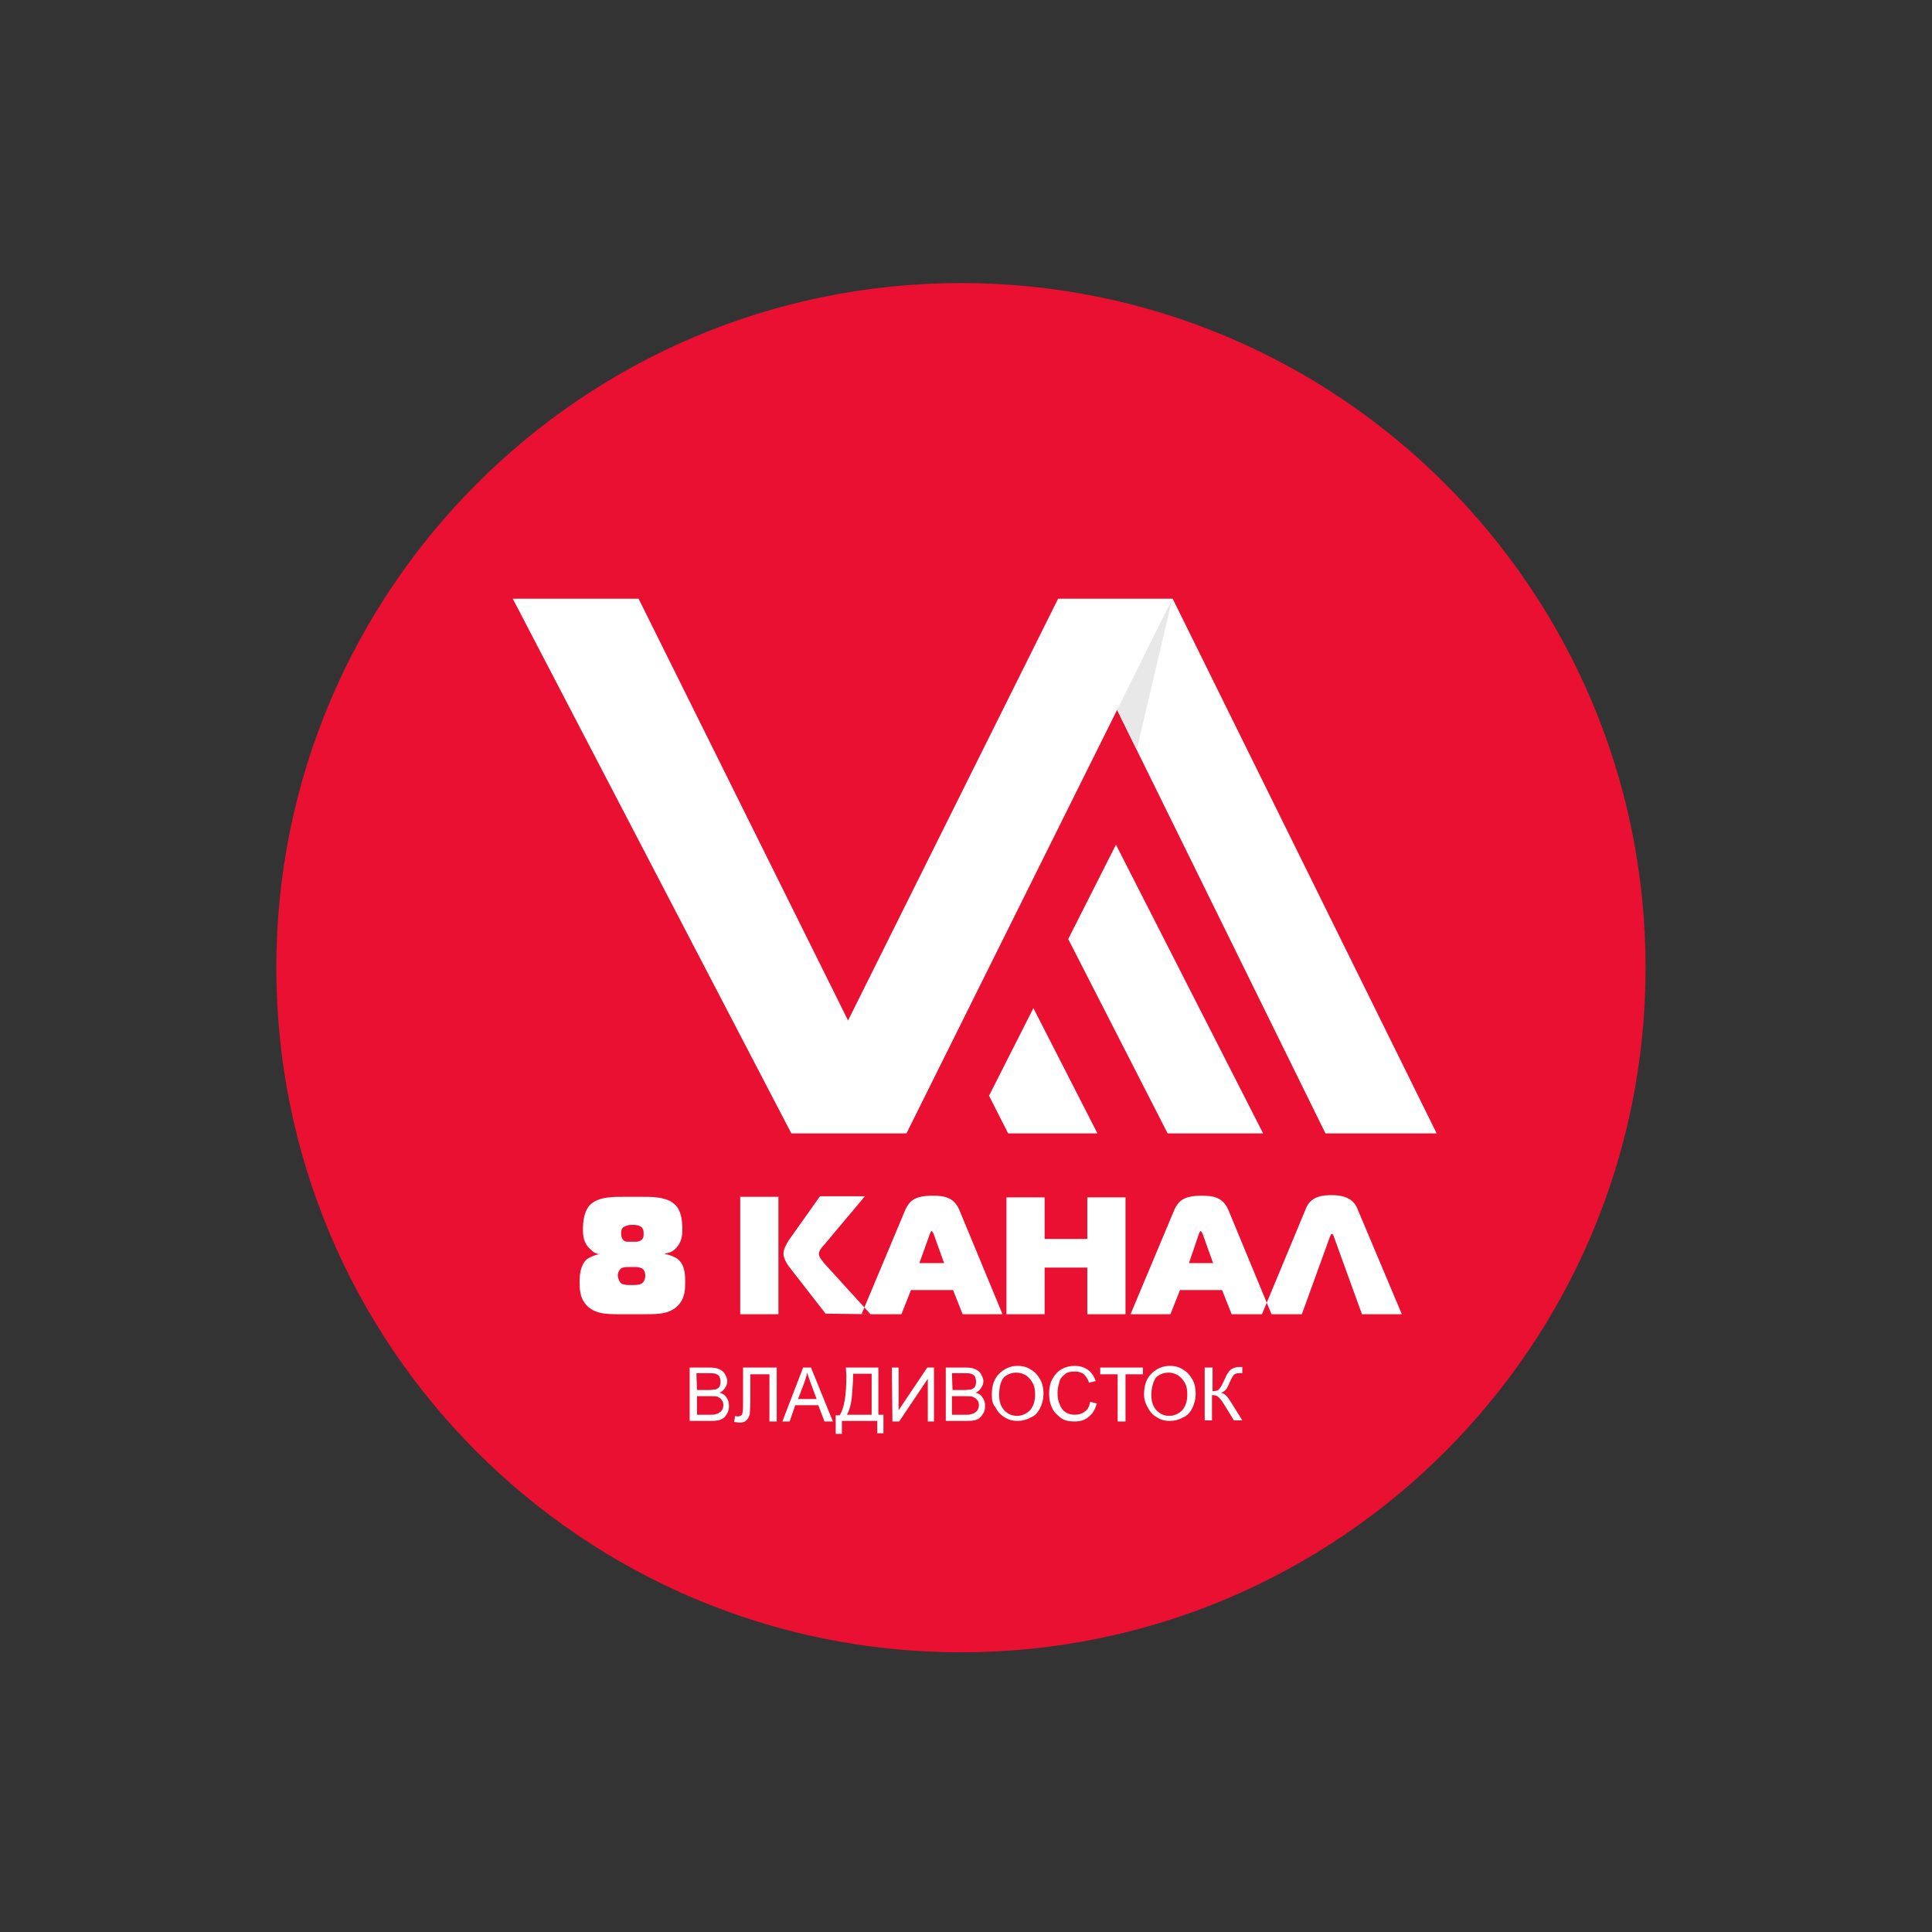 <?xml version="1.0" encoding="UTF-8"?> <svg xmlns="http://www.w3.org/2000/svg" xmlns:xlink="http://www.w3.org/1999/xlink" version="1.1" id="Layer_1" x="0px" y="0px" viewBox="0 0 344 344" style="enable-background:new 0 0 344 344;" xml:space="preserve"><rect x="0" y="0" width="344" height="344" fill="#333333" stroke="none"/> <style type="text/css"> .st0{fill-rule:evenodd;clip-rule:evenodd;fill:#EA1031;} .st1{fill-rule:evenodd;clip-rule:evenodd;fill:#FFFFFF;} .st2{fill-rule:evenodd;clip-rule:evenodd;fill:#E8E8E8;} </style> <path class="st0" d="M171.1,50.4C238.4,50.4,293,105,293,172.3s-54.6,121.9-121.9,121.9S49.2,239.7,49.2,172.3 C49.2,105,103.8,50.4,171.1,50.4z"></path> <path class="st1" d="M207.9,201.8l-17.7-34.6l8.5-16.8l26.2,51.4H207.9L207.9,201.8z M179.5,201.8l-3.4-6.7l7.9-15.6l11.4,22.3 H179.5z M161.4,201.8l37.5-75.4l37.1,75.4h19.8l-47-95.2h-20.4l-37.4,75.1l-37.3-75.1H91.3l49.6,95.2H161.4z"></path> <path class="st1" d="M224.7,234h7.1l5-13.8c0.1-0.1,0.1-0.5,0.4-0.5c0.1,0,0.3,0.4,0.3,0.5l5,13.8h7.1l-8-19c-0.9-2-3.2-2.2-4.5-2.2 c-1.3,0-3.6,0.1-4.5,2.2L224.7,234z M213.5,219.6c0.1-0.1,0.1-0.4,0.3-0.4c0.1,0,0.2,0.3,0.3,0.4l1.9,5.3h-4.3L213.5,219.6z M201.3,234h7.1l1.7-4.3h7.5l1.7,4.3h7.1l-7.7-18.6c-1-2.3-2.8-2.5-4.8-2.5c-3.2,0-4.1,1-4.8,2.5L201.3,234z M200.4,213.2h-6.8v7.4 h-7.6v-7.4h-6.8V234h6.8v-8.3h7.6v8.3h6.8V213.2z M165.6,219.6c0.1-0.1,0.1-0.4,0.3-0.4c0.1,0,0.2,0.3,0.3,0.4l1.9,5.3h-4.4 L165.6,219.6z M153.4,234h7.1l1.7-4.3h7.5l1.7,4.3h7.1l-7.7-18.6c-1-2.3-2.8-2.5-4.8-2.5c-3.2,0-4.1,1-4.8,2.5L153.4,234z M155,234 l-8.1-8.9c-0.4-0.5-1.1-1.2-1.1-1.9c0-0.1,0.1-0.7,0.9-1.5l7.3-8.7h-8l-5.6,7.9c-0.4,0.7-0.9,1.5-0.9,2.3c0,0.9,0.7,2,1.2,2.6 l6.3,8.1L155,234L155,234z M131.8,234h6.8v-20.9h-6.8V234z M111.9,228.8c-0.5,0-1.2-0.1-1.5-0.5c-0.2-0.3-0.4-0.8-0.4-1.2 c0-0.7,0.4-1,0.5-1.2c0.4-0.3,1-0.3,1.4-0.3h1.1c0.4,0,0.9,0,1.4,0.3c0.3,0.2,0.5,0.7,0.5,1.2c0,0.4-0.1,0.9-0.4,1.2 c-0.3,0.4-0.9,0.5-1.5,0.5H111.9z M112,221.1c-0.4,0-0.8,0-1.1-0.4c-0.2-0.2-0.3-0.7-0.3-1c0-0.4,0-0.9,0.4-1.2 c0.3-0.2,0.9-0.4,1.3-0.4h0.6c0.4,0,1,0.1,1.3,0.4c0.4,0.3,0.4,0.8,0.4,1.2c0,0.4,0,0.7-0.3,1s-0.7,0.4-1.1,0.4H112z M106.8,223.3 c-0.8,0.1-1.7,0.5-2.3,0.9c-1.2,1.1-1.3,2.9-1.3,4.1c0,1.3,0.1,2.6,0.9,3.7c1.5,2,3.8,2,6.3,2h4.4c2.5,0,4.8,0,6.3-2 c0.8-1.1,0.9-2.3,0.9-3.7c0-1.2,0-3-1.3-4.1c-0.5-0.4-1.5-0.8-2.3-0.9v-0.1c0.5-0.1,1.2-0.2,1.8-0.8c1.2-1.1,1.3-2.5,1.3-3.5 c0-1.1-0.1-3.3-1.3-4.4c-1.5-1.5-4.5-1.4-6-1.4h-3.1c-1.5,0-4.5-0.1-6,1.4c-1.2,1.2-1.3,3.3-1.3,4.4c0,1.1,0.1,2.5,1.3,3.5 C105.6,223,106.3,223.3,106.8,223.3L106.8,223.3z"></path> <path class="st1" d="M214.6,243.5h1.3v4.2c0.6,0,1-0.1,1.2-0.4c0.2-0.2,0.5-0.7,0.9-1.6c0.3-0.7,0.5-1.1,0.7-1.3 c0.1-0.3,0.4-0.5,0.7-0.7c0.3-0.1,0.7-0.3,1-0.3c0.5,0,0.7,0,0.8,0v1.1c-0.1,0-0.1,0-0.3,0c-0.1,0-0.2,0-0.3,0 c-0.4,0-0.7,0.1-0.9,0.3c-0.2,0.2-0.4,0.6-0.7,1.2c-0.3,0.8-0.6,1.3-0.8,1.5c-0.2,0.2-0.5,0.4-0.8,0.5c0.7,0.1,1.2,0.7,1.8,1.7 l2,3.2h-1.5l-1.6-2.6c-0.4-0.7-0.8-1.2-1.1-1.5c-0.3-0.3-0.7-0.4-1.2-0.4v4.5h-1.3V243.5z M205,248.4c0,1.2,0.3,2,0.9,2.7 c0.7,0.7,1.4,1,2.3,1s1.7-0.4,2.3-1c0.6-0.7,0.9-1.6,0.9-2.8c0-0.8-0.1-1.5-0.4-2c-0.3-0.6-0.7-1-1.2-1.4c-0.5-0.3-1.1-0.5-1.7-0.5 c-0.9,0-1.7,0.3-2.3,0.9C205.4,245.9,205,247,205,248.4z M203.7,248.3c0-1.6,0.4-2.8,1.3-3.7c0.9-0.9,2-1.4,3.3-1.4 c0.9,0,1.7,0.2,2.4,0.7c0.7,0.4,1.2,1,1.6,1.7s0.6,1.6,0.6,2.5c0,0.9-0.2,1.8-0.6,2.6c-0.4,0.8-0.9,1.4-1.7,1.7 c-0.7,0.4-1.5,0.6-2.3,0.6c-0.9,0-1.7-0.2-2.4-0.7c-0.7-0.4-1.2-1-1.6-1.8C204,250,203.7,249.2,203.7,248.3z M199,253.1v-8.4h-3.1 v-1.2h7.6v1.2h-3.1v8.4H199z M194.1,249.6l1.2,0.3c-0.3,1-0.7,1.8-1.5,2.4c-0.7,0.6-1.5,0.8-2.5,0.8c-1,0-1.9-0.2-2.5-0.7 s-1.2-1-1.5-1.8c-0.4-0.8-0.5-1.7-0.5-2.5c0-1,0.2-1.9,0.6-2.6c0.4-0.7,0.9-1.3,1.6-1.7c0.7-0.4,1.5-0.6,2.3-0.6 c0.9,0,1.7,0.2,2.4,0.7s1.1,1.2,1.4,2l-1.2,0.3c-0.2-0.7-0.6-1.2-0.9-1.5c-0.4-0.3-0.9-0.5-1.6-0.5c-0.7,0-1.4,0.1-1.8,0.5 c-0.5,0.4-0.9,0.8-1,1.5c-0.2,0.6-0.3,1.2-0.3,1.8c0,0.8,0.1,1.5,0.4,2.1c0.2,0.6,0.6,1.1,1.1,1.4c0.5,0.3,1,0.4,1.6,0.4 c0.7,0,1.3-0.2,1.8-0.6C193.6,251.1,194,250.4,194.1,249.6z M177.9,248.4c0,1.2,0.3,2,0.9,2.7c0.7,0.7,1.4,1,2.3,1s1.7-0.4,2.3-1 c0.6-0.7,0.9-1.6,0.9-2.8c0-0.8-0.1-1.5-0.4-2c-0.3-0.6-0.7-1-1.2-1.4c-0.5-0.3-1.1-0.5-1.7-0.5c-0.9,0-1.7,0.3-2.3,0.9 C178.2,245.9,177.9,247,177.9,248.4z M176.6,248.3c0-1.6,0.4-2.8,1.3-3.7c0.9-0.9,2-1.4,3.3-1.4c0.9,0,1.7,0.2,2.4,0.7 c0.7,0.4,1.2,1,1.6,1.7s0.6,1.6,0.6,2.5c0,0.9-0.2,1.8-0.6,2.6c-0.4,0.8-0.9,1.4-1.7,1.7c-0.7,0.4-1.5,0.6-2.3,0.6 c-0.9,0-1.7-0.2-2.4-0.7c-0.7-0.4-1.2-1-1.6-1.8C176.7,250,176.6,249.2,176.6,248.3z M169.6,251.9h2.4c0.4,0,0.7,0,0.9-0.1 c0.3-0.1,0.5-0.1,0.7-0.3c0.2-0.1,0.4-0.3,0.5-0.5c0.1-0.2,0.2-0.5,0.2-0.8c0-0.4-0.1-0.7-0.3-0.9c-0.2-0.3-0.4-0.4-0.8-0.6 c-0.3-0.1-0.8-0.1-1.4-0.1h-2.3V251.9z M169.6,247.5h2.1c0.6,0,0.9-0.1,1.2-0.1c0.3-0.1,0.6-0.3,0.7-0.5c0.1-0.2,0.2-0.5,0.2-0.9 c0-0.3-0.1-0.6-0.2-0.9c-0.1-0.2-0.4-0.4-0.7-0.5c-0.3-0.1-0.8-0.1-1.5-0.1h-1.9L169.6,247.5L169.6,247.5z M168.4,253.1v-9.6h3.6 c0.7,0,1.3,0.1,1.7,0.3c0.4,0.2,0.8,0.5,1,0.9c0.2,0.4,0.4,0.8,0.4,1.2s-0.1,0.8-0.4,1.2c-0.2,0.4-0.6,0.7-1,0.9 c0.6,0.1,1,0.4,1.3,0.9s0.4,0.9,0.4,1.5c0,0.4-0.1,0.9-0.3,1.2s-0.4,0.7-0.7,0.9c-0.3,0.2-0.7,0.4-1,0.4c-0.4,0.1-0.9,0.1-1.5,0.1 h-3.5V253.1z M158.8,243.5h1.2v7.6l5.1-7.6h1.2v9.6h-1.1v-7.6l-5.1,7.6h-1.2L158.8,243.5L158.8,243.5z M155.2,244.6h-3.3v0.5 c0,0.8-0.1,2-0.2,3.3c-0.1,1.4-0.4,2.6-0.9,3.5h4.4V244.6z M150.6,243.5h5.8v8.4h0.9v3.3h-1.1V253h-6.3v2.3h-1.1v-3.3h0.7 c0.8-1.2,1.2-3.5,1.2-7.1L150.6,243.5L150.6,243.5z M142.1,249.1h3.3l-1-2.7c-0.3-0.8-0.5-1.5-0.7-2c-0.1,0.7-0.3,1.2-0.5,1.8 L142.1,249.1z M139.3,253.1l3.7-9.6h1.4l3.9,9.6h-1.5l-1.1-2.9h-4.1l-1,2.9H139.3z M132.3,243.5h6v9.6h-1.3v-8.4h-3.4v4.9 c0,1-0.1,1.7-0.1,2.2c-0.1,0.4-0.3,0.8-0.6,1.1c-0.3,0.3-0.7,0.4-1.2,0.4c-0.3,0-0.6-0.1-1-0.1l0.2-1.1c0.2,0.1,0.4,0.1,0.5,0.1 c0.3,0,0.5-0.1,0.7-0.3c0.1-0.2,0.2-0.7,0.2-1.5L132.3,243.5L132.3,243.5z M124.1,251.9h2.4c0.4,0,0.7,0,0.9-0.1 c0.3-0.1,0.5-0.1,0.7-0.3c0.2-0.1,0.4-0.3,0.5-0.5c0.1-0.2,0.2-0.5,0.2-0.8c0-0.4-0.1-0.7-0.3-0.9c-0.1-0.3-0.4-0.4-0.7-0.6 c-0.3-0.1-0.8-0.1-1.4-0.1h-2.3L124.1,251.9L124.1,251.9z M124.1,247.5h2.1c0.6,0,0.9-0.1,1.2-0.1c0.3-0.1,0.6-0.3,0.7-0.5 c0.1-0.2,0.2-0.5,0.2-0.9c0-0.3-0.1-0.6-0.2-0.9c-0.1-0.2-0.4-0.4-0.7-0.5s-0.8-0.1-1.5-0.1h-1.9L124.1,247.5L124.1,247.5z M122.8,253.1v-9.6h3.6c0.7,0,1.3,0.1,1.7,0.3c0.4,0.2,0.8,0.5,1,0.9c0.2,0.4,0.4,0.8,0.4,1.2s-0.1,0.8-0.4,1.2 c-0.2,0.4-0.6,0.7-1,0.9c0.6,0.1,1,0.4,1.3,0.9s0.4,0.9,0.4,1.5c0,0.4-0.1,0.9-0.3,1.2c-0.2,0.4-0.4,0.7-0.7,0.9 c-0.3,0.2-0.7,0.4-1,0.4c-0.4,0.1-0.9,0.1-1.5,0.1h-3.5V253.1z"></path> <polygon class="st2" points="208.7,106.7 198.9,126.4 202.4,133.5 "></polygon> </svg> 